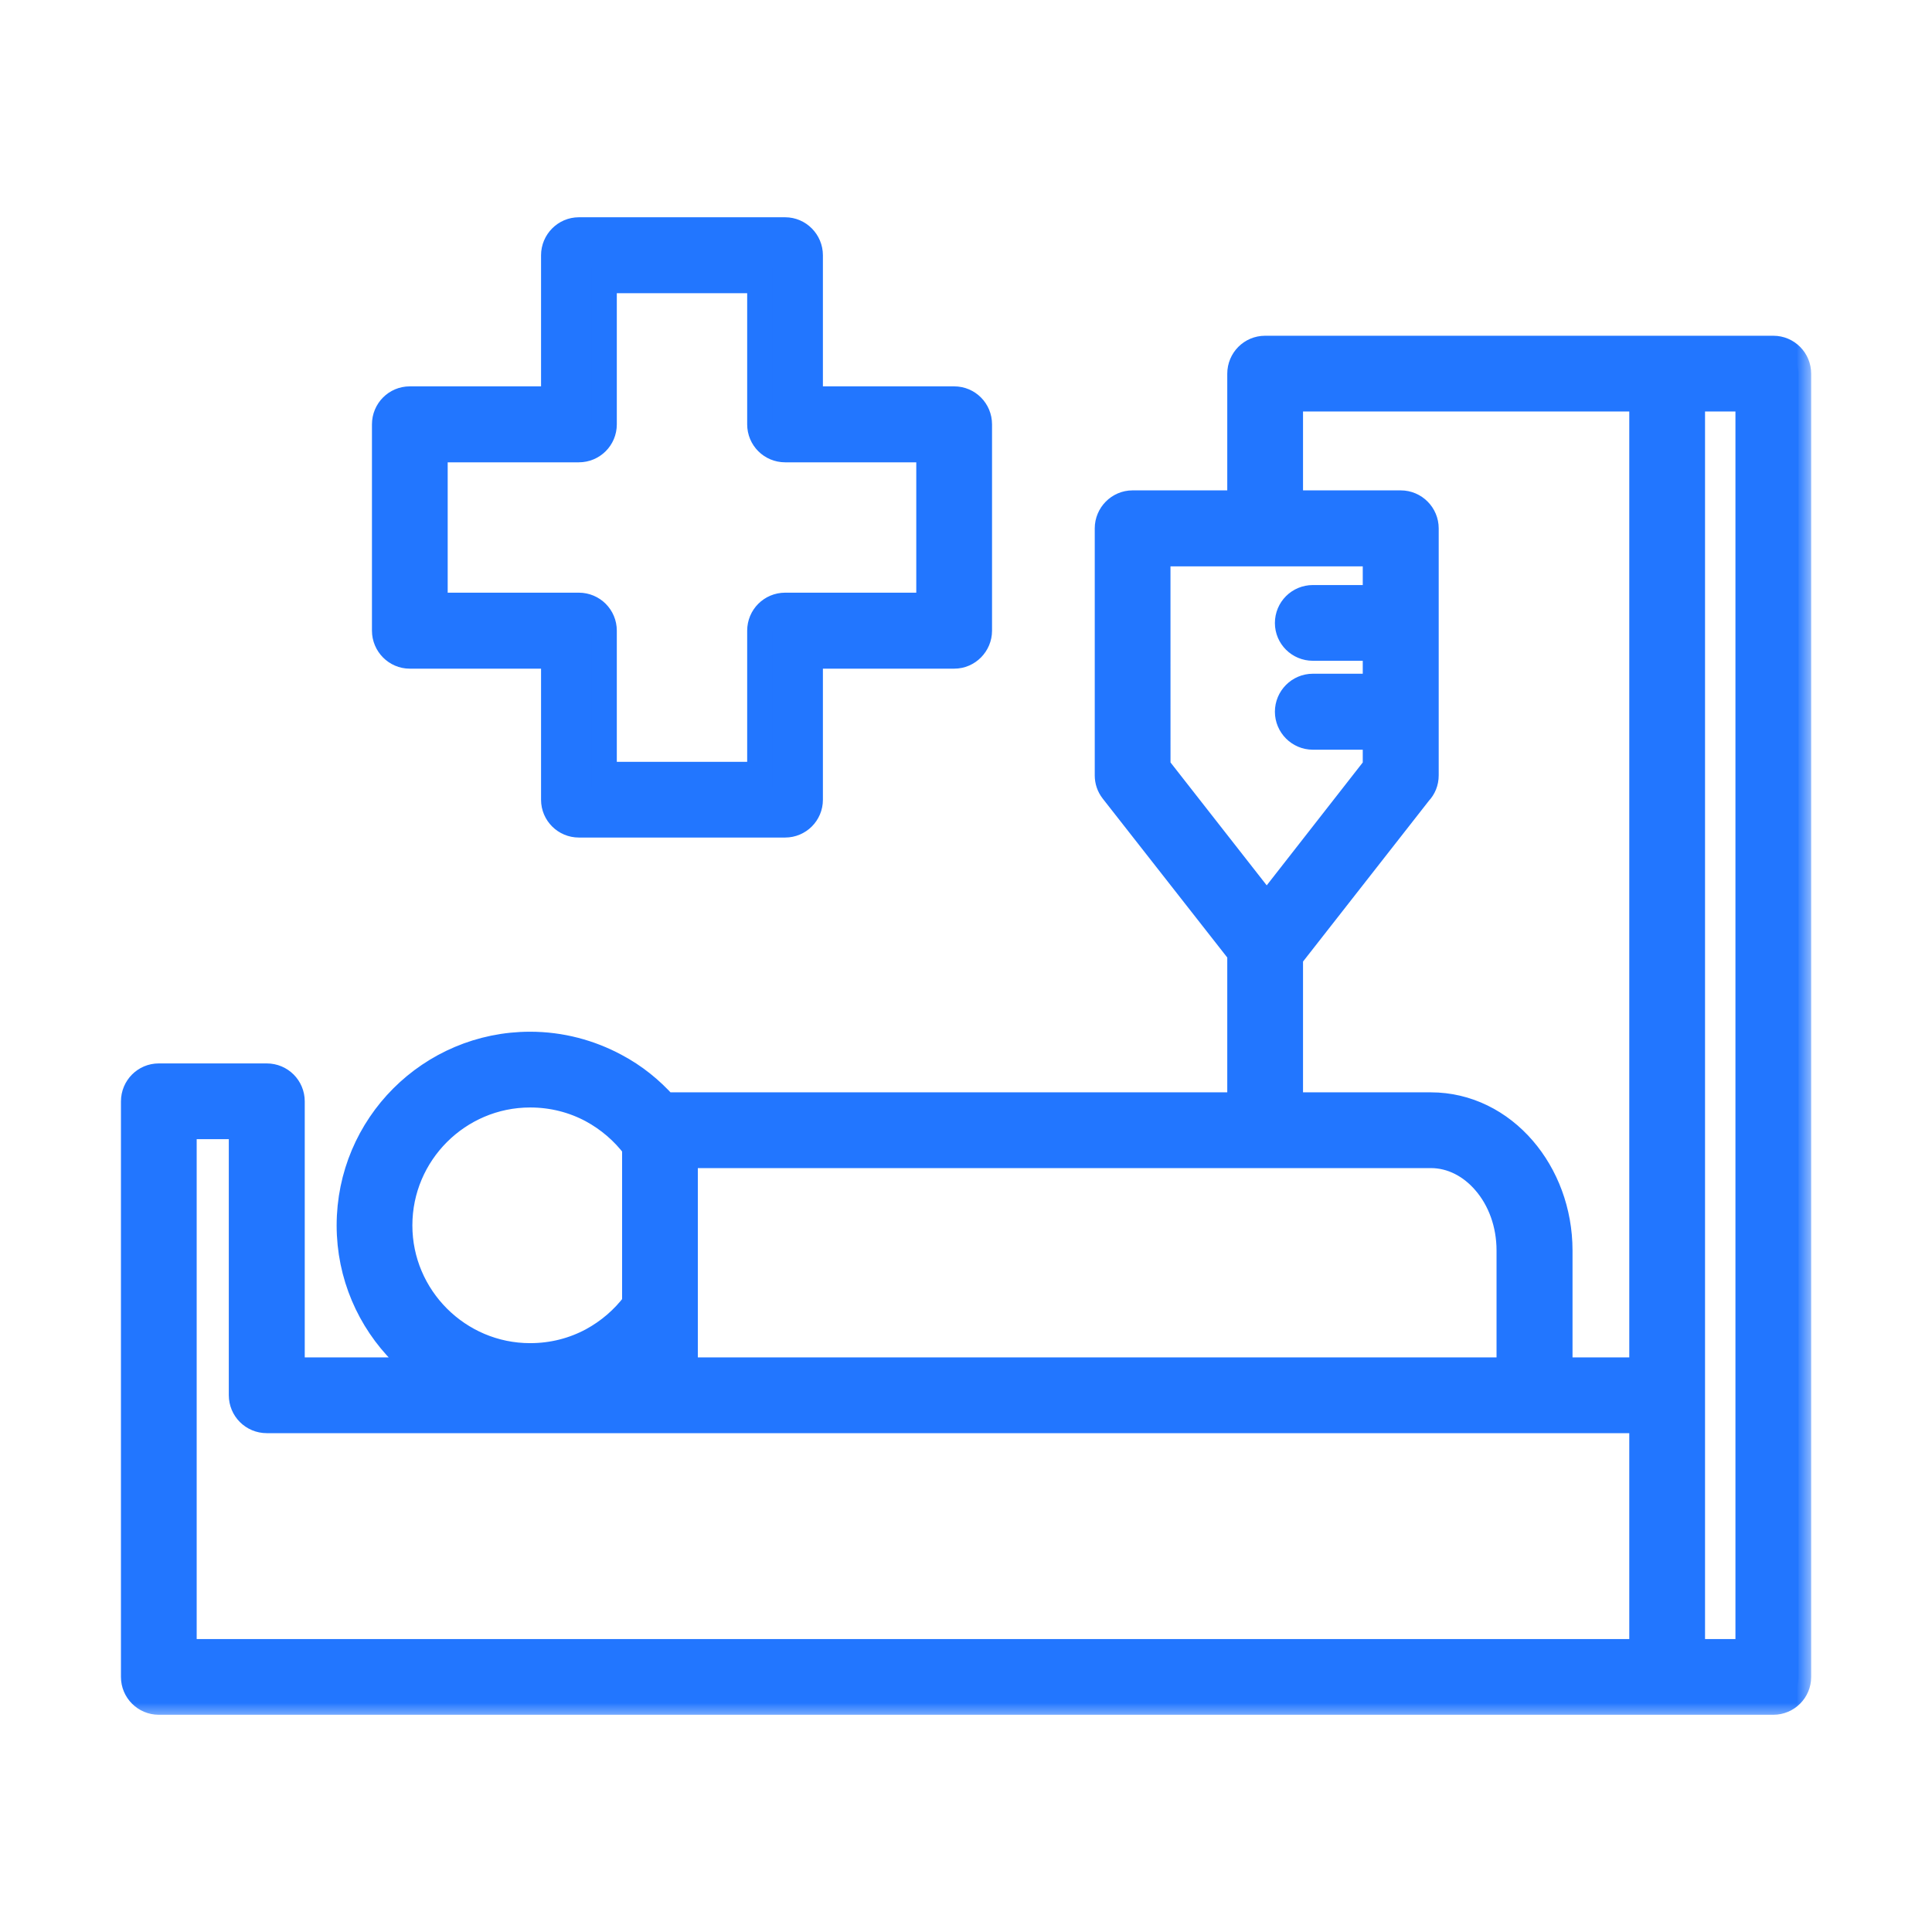 <svg width="61" height="61" viewBox="0 0 61 61" fill="none" xmlns="http://www.w3.org/2000/svg">
<mask id="path-1-outside-1_4905_6501" maskUnits="userSpaceOnUse" x="3.219" y="6.26" width="54" height="48" fill="black">
<rect fill="white" x="3.219" y="6.26" width="54" height="48"/>
<path fill-rule="evenodd" clip-rule="evenodd" d="M13.735 14.197H18.275C18.719 14.197 19.075 13.841 19.075 13.398V8.858H23.991V13.398C23.991 13.841 24.347 14.197 24.79 14.197H29.33V19.113H24.79C24.347 19.113 23.991 19.47 23.991 19.913V24.453H19.075V19.913C19.075 19.47 18.719 19.113 18.275 19.113H13.735V14.197ZM12.936 20.712H17.483V25.252C17.483 25.689 17.839 26.044 18.276 26.044H24.79C25.227 26.044 25.582 25.689 25.582 25.252V20.712H30.129C30.566 20.712 30.922 20.349 30.922 19.913V13.398C30.922 12.955 30.566 12.599 30.129 12.599H25.582V8.059C25.582 7.622 25.227 7.26 24.79 7.26H18.276C17.839 7.26 17.483 7.622 17.483 8.059V12.599H12.936C12.5 12.599 12.144 12.955 12.144 13.398V19.913C12.144 20.349 12.5 20.712 12.936 20.712ZM55.194 52.15H53.434V12.592H55.194V52.15ZM5.81 35.568H7.624V44.05C7.624 44.494 7.98 44.85 8.423 44.85H51.842V52.15H5.81V35.568ZM12.62 38.691C12.62 39.826 13.084 40.853 13.829 41.599C14.575 42.344 15.602 42.808 16.738 42.808C17.449 42.808 18.108 42.633 18.685 42.324C19.216 42.036 19.679 41.639 20.042 41.156V36.219C19.679 35.736 19.216 35.34 18.685 35.051C18.108 34.742 17.449 34.567 16.738 34.567C15.603 34.567 14.575 35.031 13.829 35.776C13.084 36.522 12.62 37.549 12.62 38.691ZM45.18 36.481H21.633V43.258H47.651V39.483C47.651 38.637 47.363 37.871 46.886 37.321C46.443 36.804 45.838 36.481 45.18 36.481ZM40.741 30.222V34.889H45.18C46.322 34.889 47.356 35.42 48.095 36.28C48.806 37.106 49.25 38.241 49.25 39.483V43.258H51.842V12.592H40.741V15.883H44.226C44.669 15.883 45.025 16.246 45.025 16.682V24.48C45.025 24.695 44.945 24.883 44.81 25.024L40.741 30.222ZM36.556 17.482H43.427V18.872H41.452C41.009 18.872 40.653 19.228 40.653 19.671C40.653 20.108 41.009 20.463 41.452 20.463H43.427V21.672H41.452C41.009 21.672 40.653 22.035 40.653 22.472C40.653 22.908 41.009 23.271 41.452 23.271H43.427V24.211L39.995 28.603L36.557 24.211L36.556 17.482ZM55.993 11.001H39.941C39.505 11.001 39.149 11.357 39.149 11.8V15.883H35.757C35.321 15.883 34.965 16.246 34.965 16.682V24.48C34.965 24.654 35.018 24.822 35.133 24.97L39.149 30.094V34.889H20.995C20.552 34.392 20.028 33.969 19.43 33.654C18.625 33.224 17.711 32.975 16.737 32.975C15.166 32.975 13.735 33.614 12.701 34.648C11.667 35.682 11.029 37.112 11.029 38.691C11.029 40.262 11.667 41.693 12.701 42.727C12.896 42.915 13.097 43.096 13.312 43.258H9.222V34.775C9.222 34.332 8.866 33.976 8.423 33.976H5.011C4.575 33.976 4.219 34.332 4.219 34.775V52.949C4.219 53.385 4.575 53.741 5.011 53.741H55.993C56.429 53.741 56.785 53.385 56.785 52.949V11.8C56.785 11.357 56.429 11.001 55.993 11.001Z"/>
</mask>
<path fill-rule="evenodd" clip-rule="evenodd" d="M13.735 14.197H18.275C18.719 14.197 19.075 13.841 19.075 13.398V8.858H23.991V13.398C23.991 13.841 24.347 14.197 24.79 14.197H29.33V19.113H24.79C24.347 19.113 23.991 19.47 23.991 19.913V24.453H19.075V19.913C19.075 19.47 18.719 19.113 18.275 19.113H13.735V14.197ZM12.936 20.712H17.483V25.252C17.483 25.689 17.839 26.044 18.276 26.044H24.79C25.227 26.044 25.582 25.689 25.582 25.252V20.712H30.129C30.566 20.712 30.922 20.349 30.922 19.913V13.398C30.922 12.955 30.566 12.599 30.129 12.599H25.582V8.059C25.582 7.622 25.227 7.26 24.79 7.26H18.276C17.839 7.26 17.483 7.622 17.483 8.059V12.599H12.936C12.5 12.599 12.144 12.955 12.144 13.398V19.913C12.144 20.349 12.5 20.712 12.936 20.712ZM55.194 52.15H53.434V12.592H55.194V52.15ZM5.81 35.568H7.624V44.05C7.624 44.494 7.98 44.85 8.423 44.85H51.842V52.15H5.81V35.568ZM12.62 38.691C12.62 39.826 13.084 40.853 13.829 41.599C14.575 42.344 15.602 42.808 16.738 42.808C17.449 42.808 18.108 42.633 18.685 42.324C19.216 42.036 19.679 41.639 20.042 41.156V36.219C19.679 35.736 19.216 35.34 18.685 35.051C18.108 34.742 17.449 34.567 16.738 34.567C15.603 34.567 14.575 35.031 13.829 35.776C13.084 36.522 12.62 37.549 12.62 38.691ZM45.18 36.481H21.633V43.258H47.651V39.483C47.651 38.637 47.363 37.871 46.886 37.321C46.443 36.804 45.838 36.481 45.18 36.481ZM40.741 30.222V34.889H45.18C46.322 34.889 47.356 35.42 48.095 36.28C48.806 37.106 49.25 38.241 49.25 39.483V43.258H51.842V12.592H40.741V15.883H44.226C44.669 15.883 45.025 16.246 45.025 16.682V24.48C45.025 24.695 44.945 24.883 44.81 25.024L40.741 30.222ZM36.556 17.482H43.427V18.872H41.452C41.009 18.872 40.653 19.228 40.653 19.671C40.653 20.108 41.009 20.463 41.452 20.463H43.427V21.672H41.452C41.009 21.672 40.653 22.035 40.653 22.472C40.653 22.908 41.009 23.271 41.452 23.271H43.427V24.211L39.995 28.603L36.557 24.211L36.556 17.482ZM55.993 11.001H39.941C39.505 11.001 39.149 11.357 39.149 11.8V15.883H35.757C35.321 15.883 34.965 16.246 34.965 16.682V24.48C34.965 24.654 35.018 24.822 35.133 24.97L39.149 30.094V34.889H20.995C20.552 34.392 20.028 33.969 19.43 33.654C18.625 33.224 17.711 32.975 16.737 32.975C15.166 32.975 13.735 33.614 12.701 34.648C11.667 35.682 11.029 37.112 11.029 38.691C11.029 40.262 11.667 41.693 12.701 42.727C12.896 42.915 13.097 43.096 13.312 43.258H9.222V34.775C9.222 34.332 8.866 33.976 8.423 33.976H5.011C4.575 33.976 4.219 34.332 4.219 34.775V52.949C4.219 53.385 4.575 53.741 5.011 53.741H55.993C56.429 53.741 56.785 53.385 56.785 52.949V11.8C56.785 11.357 56.429 11.001 55.993 11.001Z" fill="#2276FF"/>
<path fill-rule="evenodd" clip-rule="evenodd" d="M13.735 14.197H18.275C18.719 14.197 19.075 13.841 19.075 13.398V8.858H23.991V13.398C23.991 13.841 24.347 14.197 24.79 14.197H29.33V19.113H24.79C24.347 19.113 23.991 19.47 23.991 19.913V24.453H19.075V19.913C19.075 19.47 18.719 19.113 18.275 19.113H13.735V14.197ZM12.936 20.712H17.483V25.252C17.483 25.689 17.839 26.044 18.276 26.044H24.79C25.227 26.044 25.582 25.689 25.582 25.252V20.712H30.129C30.566 20.712 30.922 20.349 30.922 19.913V13.398C30.922 12.955 30.566 12.599 30.129 12.599H25.582V8.059C25.582 7.622 25.227 7.26 24.79 7.26H18.276C17.839 7.26 17.483 7.622 17.483 8.059V12.599H12.936C12.5 12.599 12.144 12.955 12.144 13.398V19.913C12.144 20.349 12.5 20.712 12.936 20.712ZM55.194 52.15H53.434V12.592H55.194V52.15ZM5.81 35.568H7.624V44.05C7.624 44.494 7.98 44.85 8.423 44.85H51.842V52.15H5.81V35.568ZM12.62 38.691C12.62 39.826 13.084 40.853 13.829 41.599C14.575 42.344 15.602 42.808 16.738 42.808C17.449 42.808 18.108 42.633 18.685 42.324C19.216 42.036 19.679 41.639 20.042 41.156V36.219C19.679 35.736 19.216 35.34 18.685 35.051C18.108 34.742 17.449 34.567 16.738 34.567C15.603 34.567 14.575 35.031 13.829 35.776C13.084 36.522 12.62 37.549 12.62 38.691ZM45.18 36.481H21.633V43.258H47.651V39.483C47.651 38.637 47.363 37.871 46.886 37.321C46.443 36.804 45.838 36.481 45.18 36.481ZM40.741 30.222V34.889H45.18C46.322 34.889 47.356 35.42 48.095 36.28C48.806 37.106 49.25 38.241 49.25 39.483V43.258H51.842V12.592H40.741V15.883H44.226C44.669 15.883 45.025 16.246 45.025 16.682V24.48C45.025 24.695 44.945 24.883 44.81 25.024L40.741 30.222ZM36.556 17.482H43.427V18.872H41.452C41.009 18.872 40.653 19.228 40.653 19.671C40.653 20.108 41.009 20.463 41.452 20.463H43.427V21.672H41.452C41.009 21.672 40.653 22.035 40.653 22.472C40.653 22.908 41.009 23.271 41.452 23.271H43.427V24.211L39.995 28.603L36.557 24.211L36.556 17.482ZM55.993 11.001H39.941C39.505 11.001 39.149 11.357 39.149 11.8V15.883H35.757C35.321 15.883 34.965 16.246 34.965 16.682V24.48C34.965 24.654 35.018 24.822 35.133 24.97L39.149 30.094V34.889H20.995C20.552 34.392 20.028 33.969 19.43 33.654C18.625 33.224 17.711 32.975 16.737 32.975C15.166 32.975 13.735 33.614 12.701 34.648C11.667 35.682 11.029 37.112 11.029 38.691C11.029 40.262 11.667 41.693 12.701 42.727C12.896 42.915 13.097 43.096 13.312 43.258H9.222V34.775C9.222 34.332 8.866 33.976 8.423 33.976H5.011C4.575 33.976 4.219 34.332 4.219 34.775V52.949C4.219 53.385 4.575 53.741 5.011 53.741H55.993C56.429 53.741 56.785 53.385 56.785 52.949V11.8C56.785 11.357 56.429 11.001 55.993 11.001Z" stroke="#2276FF" stroke-width="0.8" mask="url(#path-1-outside-1_4905_6501)"/>
</svg>
